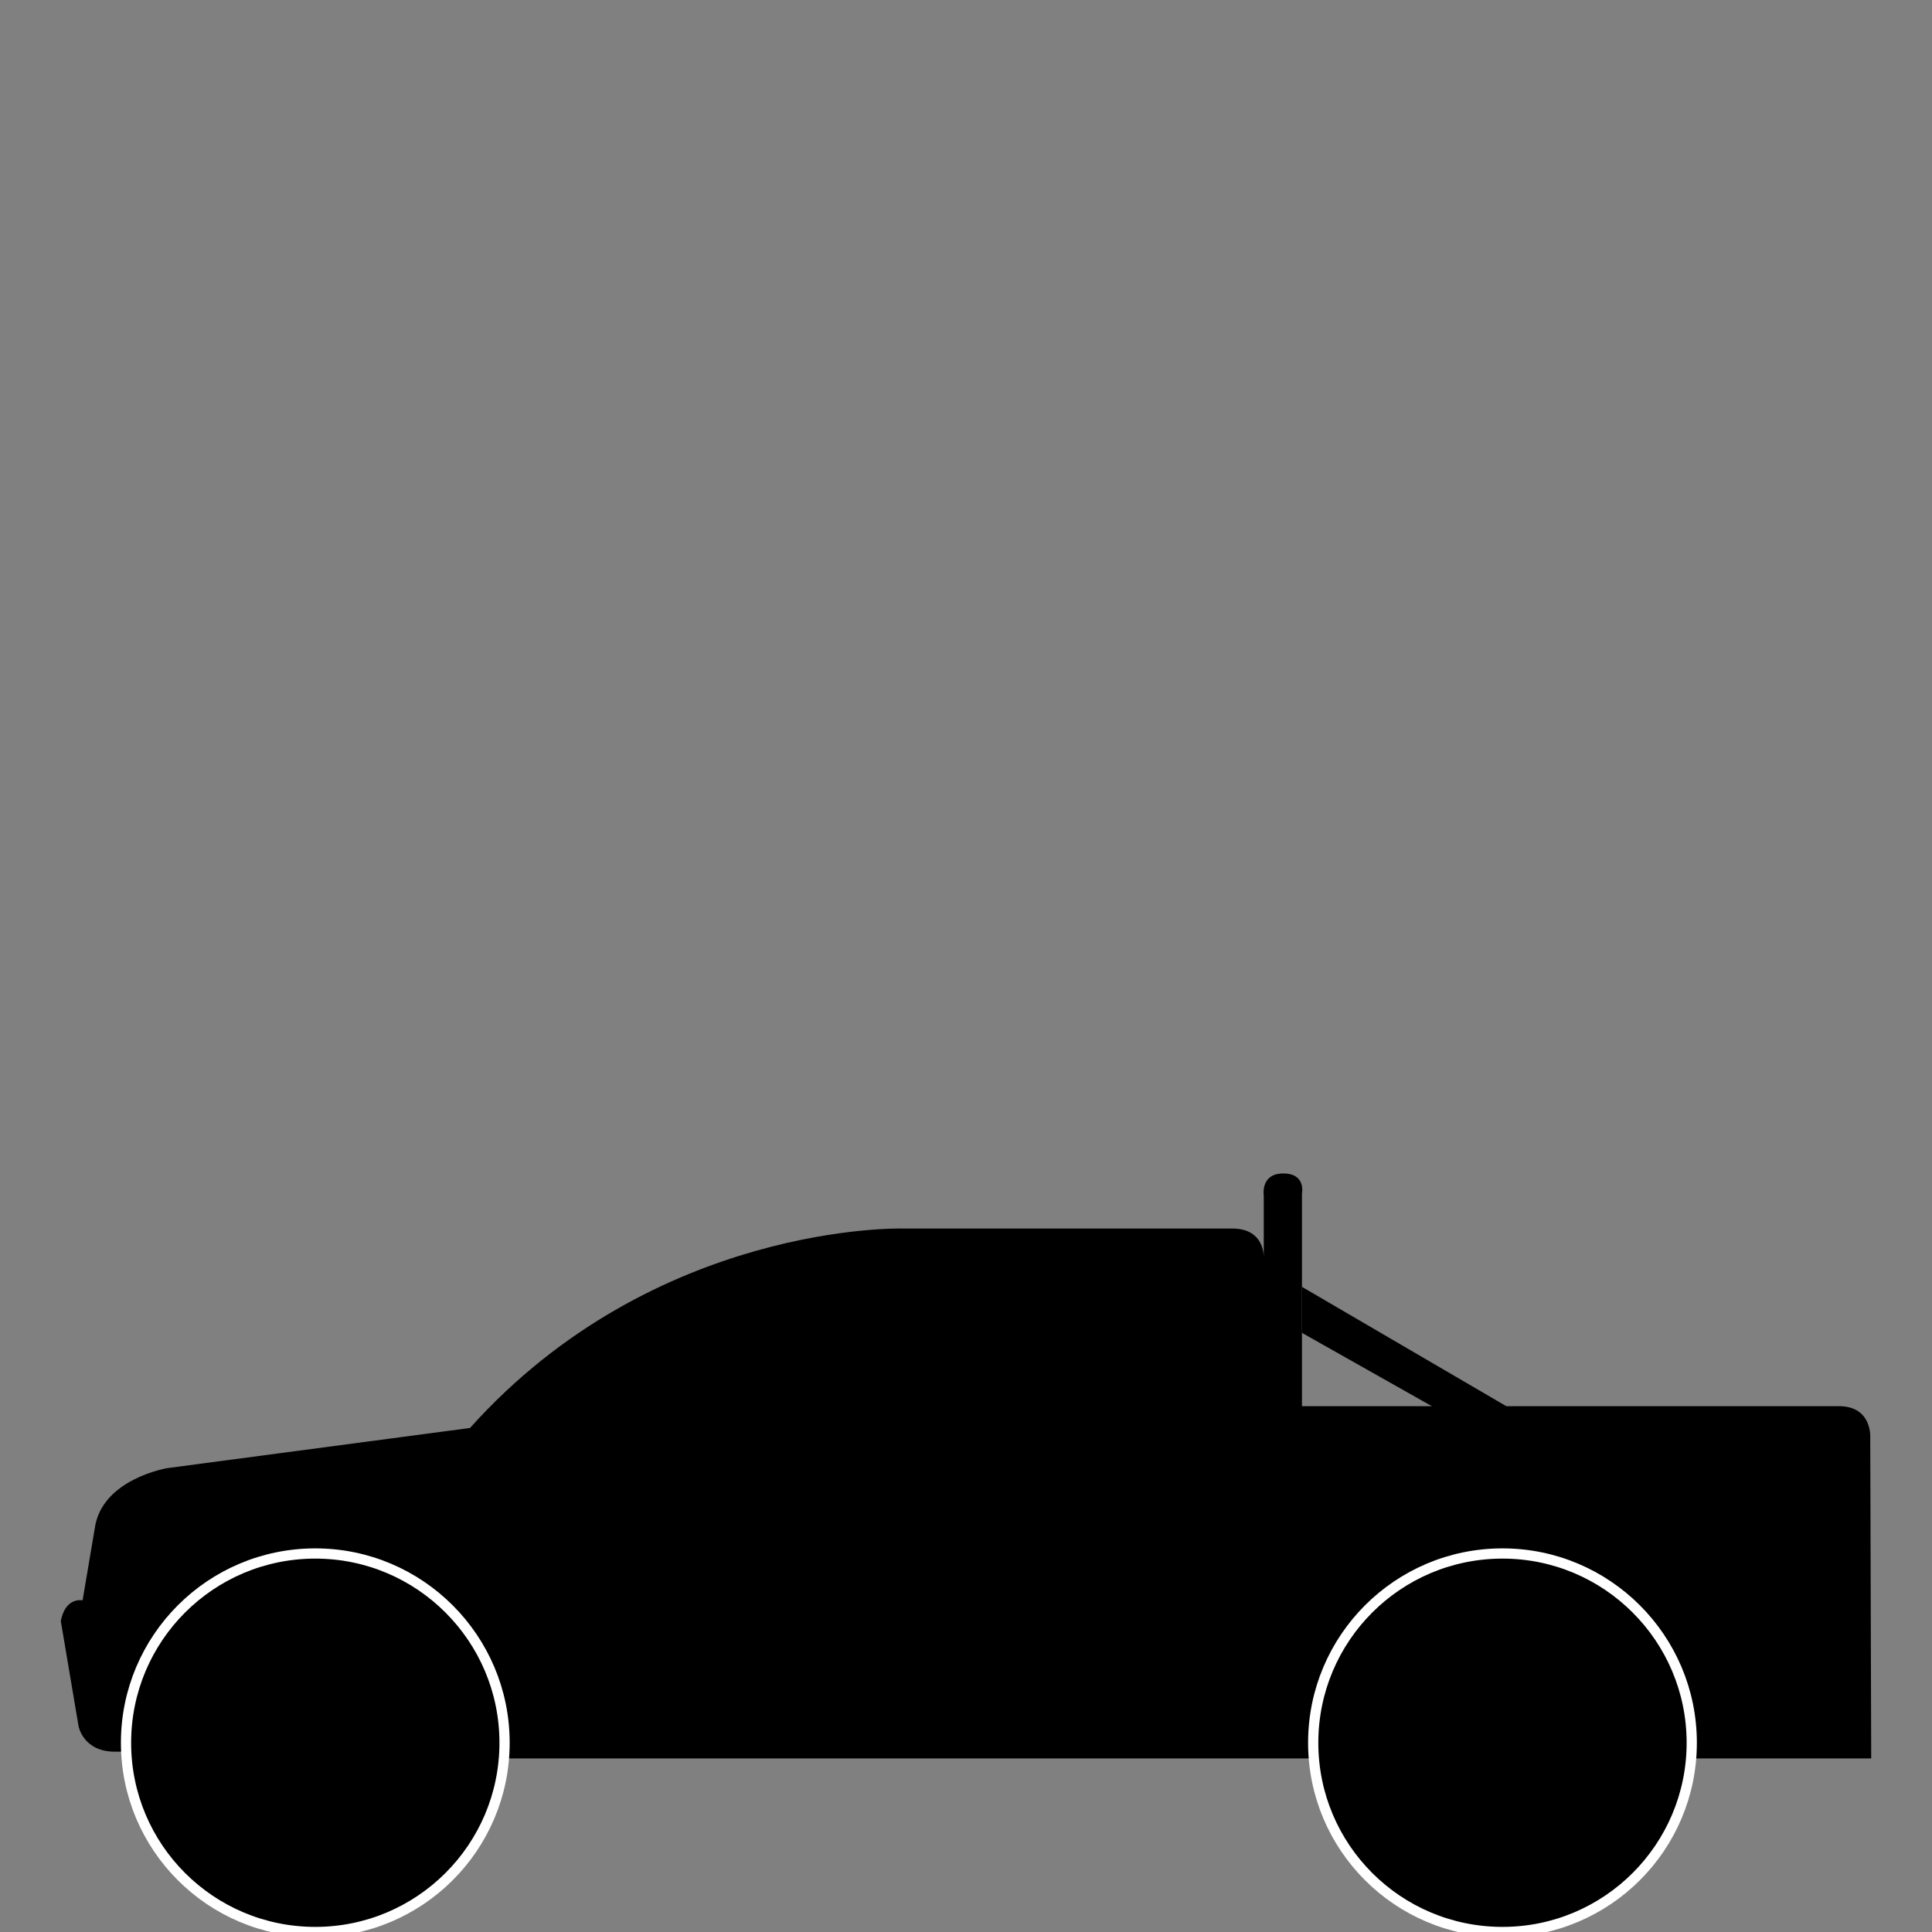 <svg xmlns="http://www.w3.org/2000/svg" xmlns:xlink="http://www.w3.org/1999/xlink" viewBox="0 0 1133.86 1133.86"><rect x="0" y="0" width="1133.86" height="1133.86" fill="#808080" stroke="none"/><style>.st0{display:none}.st1{display:inline}.st3{clip-path:url(#SVGID_2_)}.st5,.st6{fill:none;stroke-miterlimit:10;stroke:#fff;stroke-width:6}.st6{display:inline;stroke-width:5}</style><g id="Passenger_car" class="st0"><g class="st1"><defs><path id="SVGID_1_" d="M0 0h1133.86v1133.85H0z"/></defs><clipPath id="SVGID_2_"><use xlink:href="#SVGID_1_" overflow="visible"/></clipPath><path d="M765.89 1065.15c-.84 37.55 28.96 68.65 66.49 69.49 37.53.84 68.68-28.9 69.52-66.45.84-37.54-28.95-68.67-66.48-69.51-37.53-.84-68.69 28.92-69.53 66.47" clip-path="url(#SVGID_2_)" stroke="#fffffb" stroke-width="3" stroke-miterlimit="10"/><path class="st3" d="M198.12 1063.4c-.84 37.68 29.05 68.89 66.72 69.73 37.66.84 68.92-29 69.76-66.68.84-37.66-29.05-68.91-66.71-69.75-37.67-.85-68.93 29.04-69.77 66.7"/><path class="st3" d="M345.53 1077.4l411.88 1.48s-1.79-80.98 74.15-88.06c0 0 74.83-3.47 78.56 83.73 0 0 22.11 2.56 20.71-4.17 0 0 63.07-7.35 76.34-1.9 0 0 32.2-56.51-2.68-87.19l-5.14-47.02s-.71-14.45-7.3-19.24l-79.2-9S864.09 872.97 776 847.3c0 0-145.08-36.76-291.31 1.22L341.8 921.1s-180.9 20.19-206.33 51.08c0 0-13.79 17.72-14.09 31.13l-3.13 1.47s-10.85 47.2-1.6 71.63c0 0 4.39 11.45 25.02 10.87l48.96 1.17.27-11.92s-8.91-85.77 76.24-89.55c-.02-.01 75.8-1.41 78.39 90.42"/></g></g><g id="Pick_up"><path d="M1097.62 844.24s1.57-18.98-18.42-18.98H764.1V700.5s2.57-11.81-10.97-11.81c-13.52 0-11.45 12.94-11.45 12.94v36.97s1.25-17.59-18.43-17.59H529.53s-145.28-3.87-253.7 117.05L98.3 861.6s-38.75 6.34-42.7 35.47l-7.13 42.15s-10.01-2.25-12.79 12.13l10.42 61.68s2.6 15 21.31 15l18.71-.08s6.31-113.83 98.77-113.83c98.3 0 95.76 117.88 95.76 117.88h506.43s-8.26-117.74 94.98-117.74S972.81 1032 972.81 1032h125.37"/><path d="M764.1 782.23l120.99 68.31 43.17.56-164.16-95.87zM296.12 1022.8c0 61.36-49.78 111.06-111.06 111.06-61.44 0-111.1-49.7-111.1-111.06 0-61.32 49.66-111.08 111.1-111.08 61.28 0 111.06 49.76 111.06 111.08"/><path class="st5" d="M296.12 1022.8c0 61.36-49.78 111.06-111.06 111.06-61.44 0-111.1-49.7-111.1-111.06 0-61.32 49.66-111.08 111.1-111.08 61.28 0 111.06 49.76 111.06 111.08z"/><path d="M992.86 1022.8c0 61.36-49.78 111.06-111.06 111.06-61.44 0-111.1-49.7-111.1-111.06 0-61.32 49.66-111.08 111.1-111.08 61.29 0 111.06 49.76 111.06 111.08"/><path class="st5" d="M992.86 1022.8c0 61.36-49.78 111.06-111.06 111.06-61.44 0-111.1-49.7-111.1-111.06 0-61.32 49.66-111.08 111.1-111.08 61.29 0 111.06 49.76 111.06 111.08z"/></g><g id="SUV" class="st0"><path class="st1" d="M337.1 858.08L489.92 752.4s15.71-12.86 56.41-12.86c0 0 393.49-5 440.62 23.57 0 0-17.14 8.56-5.72 21.42l62.85 67.12 5.71 6.42s13.57-2.14 13.57 25.71c0 0 8.57 77.84-7.14 82.83h13.57s9.29 35.72-6.42 44.29c0 0-10.71 17.13-130.69 37.13 0 0 19.29-91.41-87.12-106.41 0 0-95.69-7.13-99.97 112.12 0 0 1.04 6.43 2.47 10.01h-428.1s11.71-120.87-84.69-123.01c0 0-115.27-12.68-110.26 115.86 0 0-30.71 5.71-58.56-22.13 0 0-20.71-67.12 21.42-129.98 0 0 7.15-27.14 63.56-34.99 0 0 99.98-15.01 163.53-13.58l22.14 2.16z"/><path class="st1" d="M745.69 1039.08c0 52.37 42.49 94.77 94.83 94.77 52.34 0 94.82-42.41 94.82-94.77 0-52.33-42.48-94.79-94.82-94.79-52.35 0-94.83 42.46-94.83 94.79"/><path class="st6" d="M745.69 1039.08c0 52.37 42.49 94.77 94.83 94.77 52.34 0 94.82-42.41 94.82-94.77 0-52.33-42.48-94.79-94.82-94.79-52.35 0-94.83 42.46-94.83 94.79z"/><path class="st1" d="M130.64 1039.08c0 52.37 42.49 94.77 94.83 94.77 52.34 0 94.82-42.41 94.82-94.77 0-52.33-42.48-94.79-94.82-94.79-52.34 0-94.83 42.46-94.83 94.79"/><path class="st6" d="M130.64 1039.08c0 52.37 42.49 94.77 94.83 94.77 52.34 0 94.82-42.41 94.82-94.77 0-52.33-42.48-94.79-94.82-94.79-52.34 0-94.83 42.46-94.83 94.79z"/></g><g id="VAN" class="st0"><path class="st1" d="M148.77 1074.64v-32.57s11.63-42.15 49.51-51.35c0 0 67.64-17.17 91.76 35.42 0 0 11.92 20.54 11.92 37.66v16.27h487.27s11.11 1.79 11.11-9.12c0 0-.63-56.29 47.16-78.07 47.81-21.77 87.15 16.13 87.15 16.13s24.29 22.1 23.37 58.48l11.18 12.58h70.98l26.78-8.66s6.61-2.45 6.61-11.71c0 0 6.32-26.8 1.91-73.56 0 0-8.48.01-8.06-15.02 0 0 7.48-124.01-26.28-237.15 0 0-1.07-21.8-64.69-21.8h-520.3s-111.69-3.13-142.35 24.25L181.82 866.07S81.17 908.41 74.74 942.01l-7.1 35.87s-18.25 19.09-7.37 32.98c0 0 9.85 8.83-2.47 28.89 0 0-12.56 41.06 77.73 46.85 0 0 13.24 2.86 13.24-11.96"/><path class="st1" d="M812.49 1066.05c0 37.47 30.4 67.81 67.85 67.81 37.45 0 67.84-30.35 67.84-67.81 0-37.45-30.4-67.83-67.84-67.83-37.46-.01-67.85 30.38-67.85 67.83m-656.84 0c0 37.47 30.41 67.81 67.85 67.81s67.85-30.35 67.85-67.81c0-37.45-30.41-67.83-67.85-67.83s-67.85 30.38-67.85 67.83"/></g><g id="Crossover" class="st0"><path class="st1" d="M932.53 1055.44c0 43.32-35.16 78.42-78.46 78.42-43.31 0-78.46-35.1-78.46-78.42 0-43.3 35.15-78.43 78.46-78.43 43.29-.01 78.46 35.12 78.46 78.43m-607.04 0c0 43.32-35.16 78.42-78.41 78.42-43.4 0-78.45-35.1-78.45-78.42 0-43.3 35.05-78.43 78.45-78.43 43.26-.01 78.41 35.12 78.41 78.43"/><path class="st1" d="M1028.41 882.69c-36.28-58.05-71.88-87.84-134.62-108.18-149.84-13.09-244.16-12.49-374.15 4.25-58.67 21.59-105.19 46.31-170.58 85.97-75.86 3.34-141.46 15.94-215.84 35.92-24.51 28.72-34.67 49.48-37.31 87.83 3.59 46.67 9.72 63.86 28.3 63.8l35.83-.11v-.36c0-48.08 38.92-87.06 87.06-87.06 47.96 0 87.02 38.98 87.02 87.06h432.86c0-48.08 39.04-87.06 87.1-87.06 45.91 0 83.47 35.62 86.78 80.72l75.24-5.48c25.37-50.35 27.53-87.11 12.31-157.3"/></g></svg>